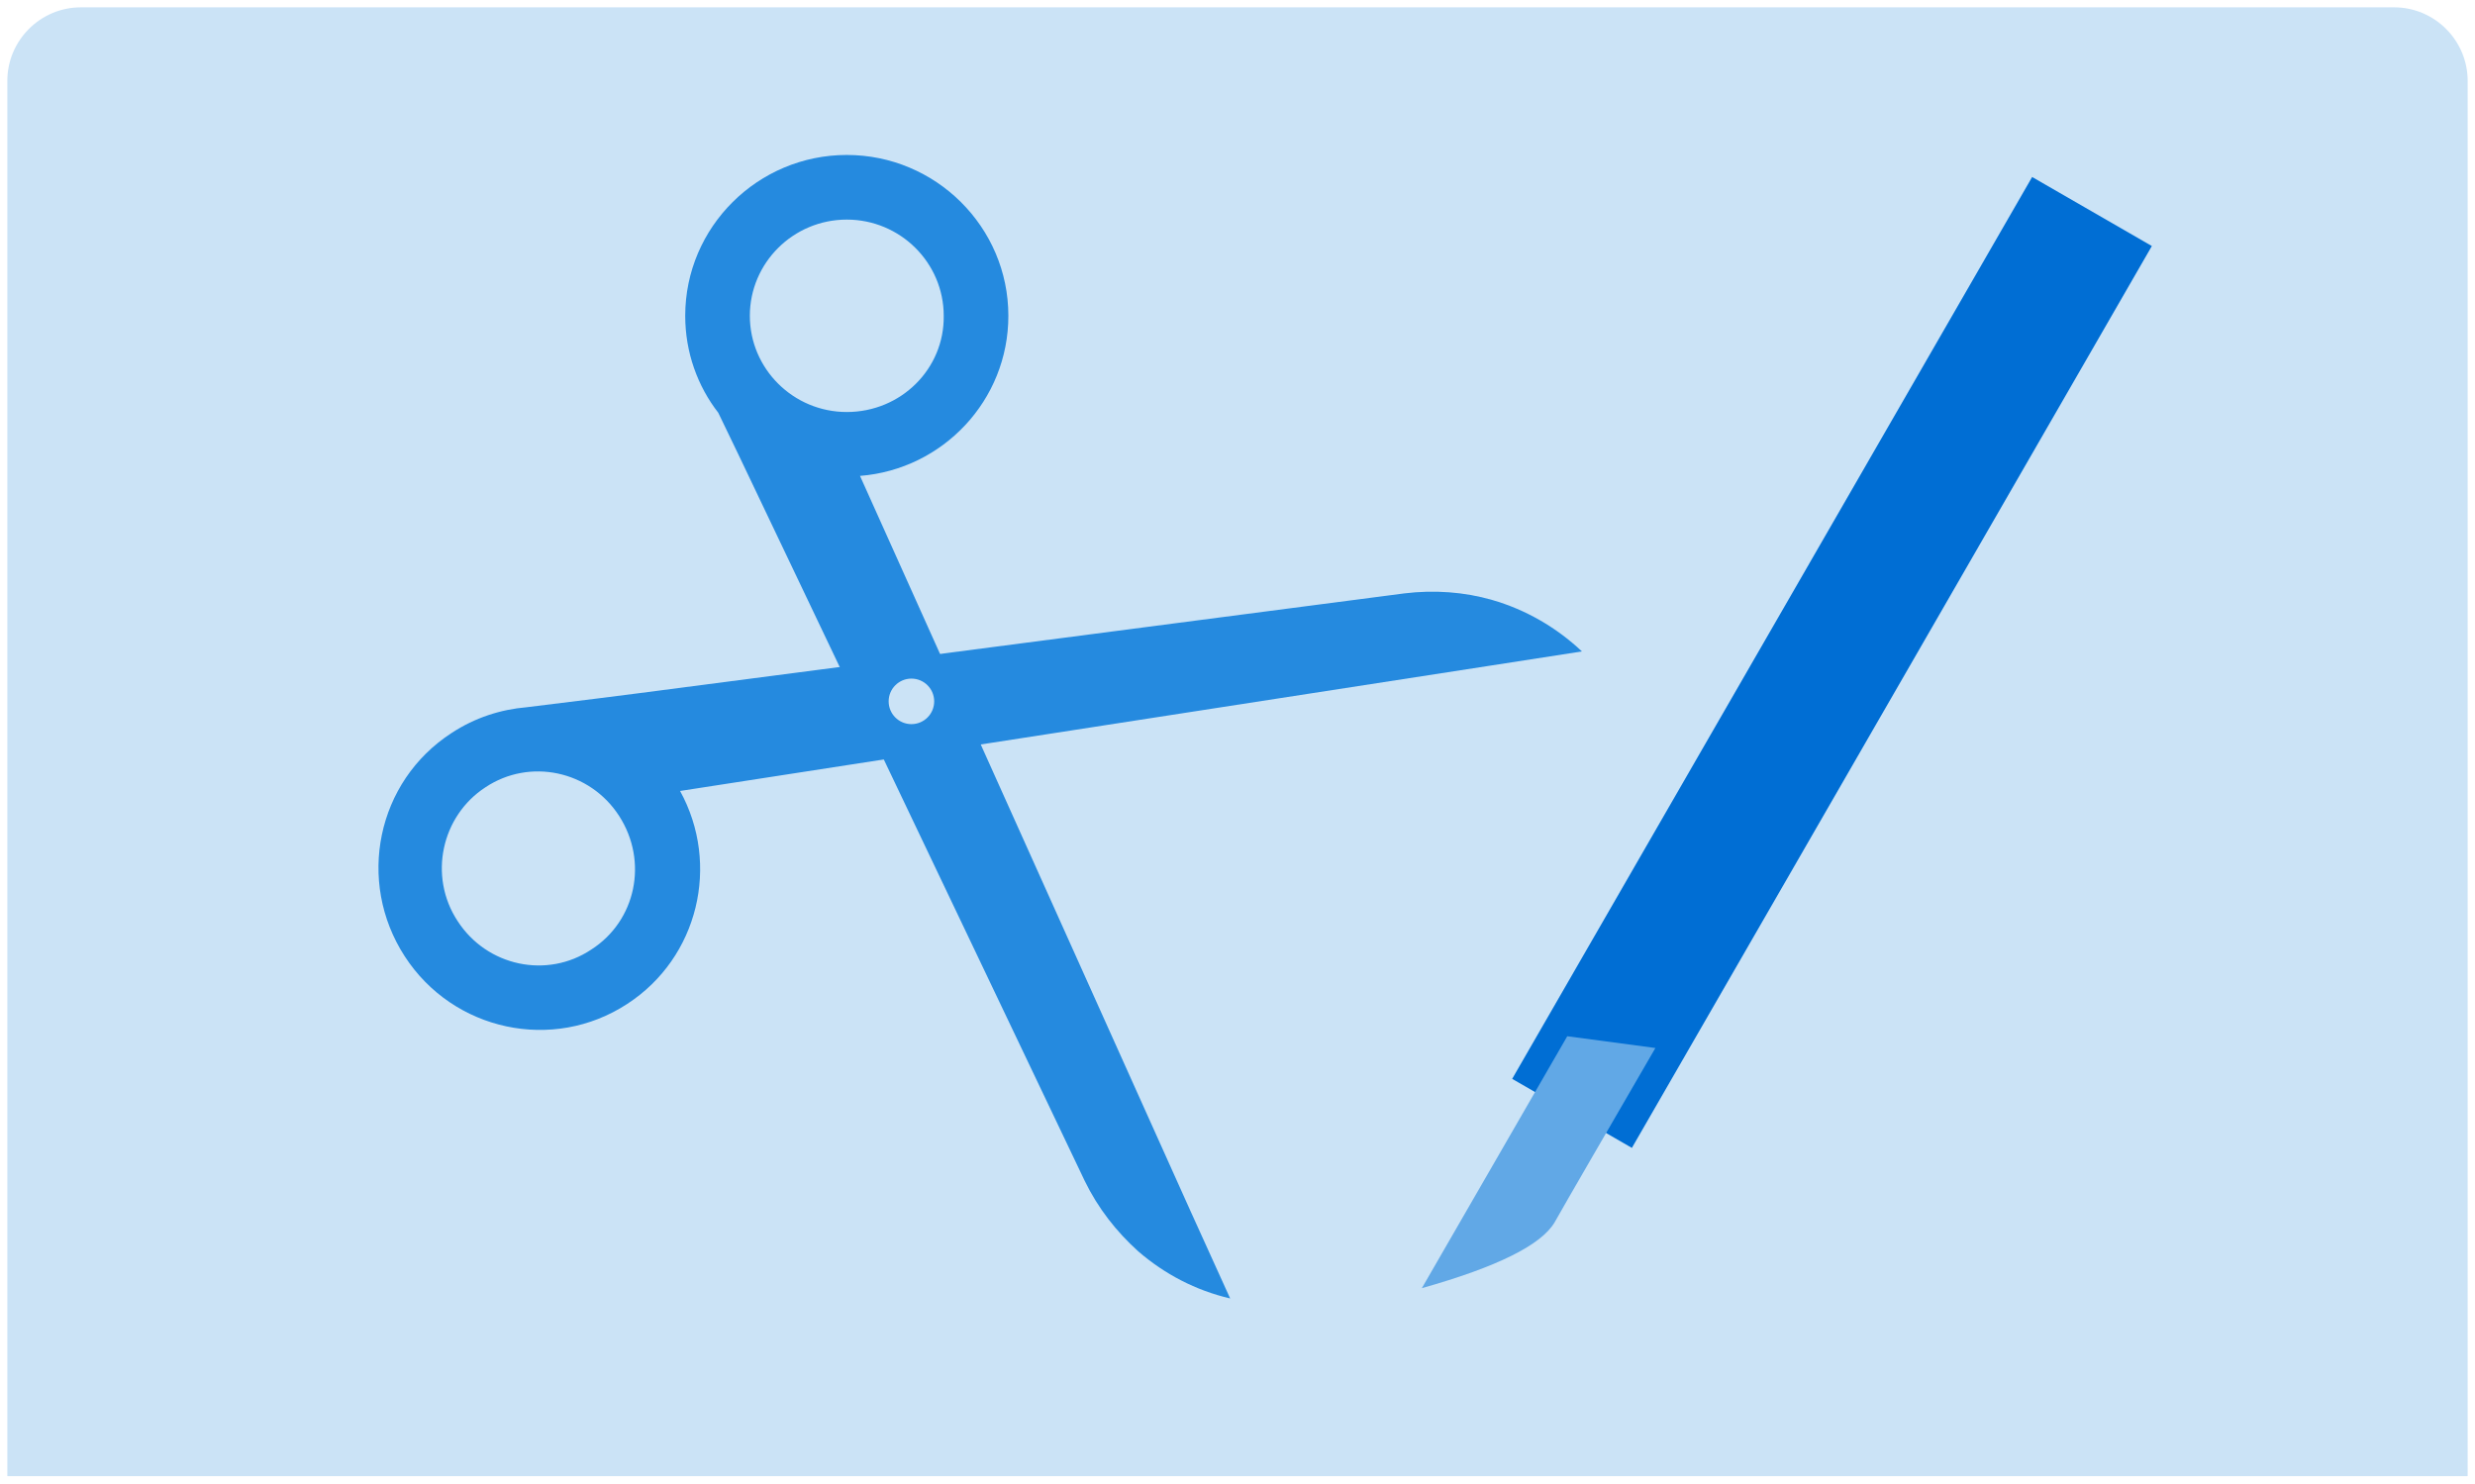 <svg xmlns="http://www.w3.org/2000/svg" xmlns:xlink="http://www.w3.org/1999/xlink" id="Layer_1" x="0px" y="0px" viewBox="0 0 337 202" style="enable-background:new 0 0 337 202;" xml:space="preserve">
<style type="text/css">
	.st0{clip-path:url(#SVGID_00000124848686846503884710000012175418922589904522_);}
	.st1{clip-path:url(#SVGID_00000009580389529082814750000005328864608794756742_);fill:#CBE3F6;}
	.st2{clip-path:url(#SVGID_00000046320524828944241820000008393802510653327514_);}
	.st3{clip-path:url(#SVGID_00000094603725109384540080000001216738465078702518_);enable-background:new    ;}
	.st4{clip-path:url(#SVGID_00000103982365975471511140000008978622725233904318_);}
	.st5{clip-path:url(#SVGID_00000068638704418609235060000000273099416004201093_);}
	.st6{clip-path:url(#SVGID_00000086651815907633206660000009654829493459481220_);fill:#006ED4;}
	.st7{clip-path:url(#SVGID_00000015333101545401937490000000557856203058832026_);}
	.st8{clip-path:url(#SVGID_00000008852514689504705430000008851860873072045732_);fill:#61A8E6;}
	.st9{clip-path:url(#SVGID_00000115510265169641679320000002603235927555508393_);}
	
		.st10{clip-path:url(#SVGID_00000084508645701695167580000013988901433643305398_);fill:none;stroke:#258ADF;stroke-width:17.562;stroke-miterlimit:10;}
	.st11{clip-path:url(#SVGID_00000106862441205728362270000012434329647316231810_);}
	
		.st12{clip-path:url(#SVGID_00000173840232311189030560000011968006660066590142_);fill:none;stroke:#258ADF;stroke-width:17.562;stroke-miterlimit:10;}
	.st13{clip-path:url(#SVGID_00000121969517261593910240000008609219912124422790_);}
	.st14{clip-path:url(#SVGID_00000054257308073143611620000006401057856395941777_);fill:#CBE3F6;}
</style>
<g>
	<defs>
		<path id="SVGID_1_" d="M11,1h315c5.5,0,10,4.5,10,10v190H1V11C1,5.5,5.5,1,11,1z"></path>
	</defs>
	<clipPath id="SVGID_00000078013333438183788460000009679543584054666385_">
		<use xlink:href="#SVGID_1_" style="overflow:visible;"></use>
	</clipPath>
	<g style="clip-path:url(#SVGID_00000078013333438183788460000009679543584054666385_);">
		<defs>
			<rect id="SVGID_00000103967770036103487260000016418328112526227869_" x="-19" y="-700" width="375" height="7979"></rect>
		</defs>
		<clipPath id="SVGID_00000000189560012230878990000016489602044482166150_">
			<use xlink:href="#SVGID_00000103967770036103487260000016418328112526227869_" style="overflow:visible;"></use>
		</clipPath>
		
			<rect style="clip-path:url(#SVGID_00000000189560012230878990000016489602044482166150_);fill:#CBE3F6;" width="337" height="202"></rect>
	</g>
</g>
<g>
	<defs>
		<path id="SVGID_00000083789170841645014160000015586517051207568279_" d="M11,1h315c5.5,0,10,4.5,10,10v190H1V11C1,5.5,5.5,1,11,1    z"></path>
	</defs>
	<clipPath id="SVGID_00000031207194323644381010000008883199633314935183_">
		<use xlink:href="#SVGID_00000083789170841645014160000015586517051207568279_" style="overflow:visible;"></use>
	</clipPath>
	<g style="clip-path:url(#SVGID_00000031207194323644381010000008883199633314935183_);">
		<defs>
			<rect id="SVGID_00000119097856352394614720000005554046006452949414_" x="-19" y="-700" width="375" height="7979"></rect>
		</defs>
		<clipPath id="SVGID_00000093888689076924879180000011933723633058044849_">
			<use xlink:href="#SVGID_00000119097856352394614720000005554046006452949414_" style="overflow:visible;"></use>
		</clipPath>
		<g style="clip-path:url(#SVGID_00000093888689076924879180000011933723633058044849_);enable-background:new    ;">
			<g>
				<defs>
					<rect id="SVGID_00000136407273042020497020000012797282919070949545_" x="48" y="21" width="245" height="156"></rect>
				</defs>
				<clipPath id="SVGID_00000090999384257169728860000007768230402276180621_">
					<use xlink:href="#SVGID_00000136407273042020497020000012797282919070949545_" style="overflow:visible;"></use>
				</clipPath>
				<g style="clip-path:url(#SVGID_00000090999384257169728860000007768230402276180621_);">
					<defs>
						<polygon id="SVGID_00000160911480205010112250000010973107538868959145_" points="276.7,24.1 293,33.5 222.2,156.3         205.9,146.9       "></polygon>
					</defs>
					<clipPath id="SVGID_00000010998654831082792620000015943709990370115758_">
						<use xlink:href="#SVGID_00000160911480205010112250000010973107538868959145_" style="overflow:visible;"></use>
					</clipPath>
					<g style="clip-path:url(#SVGID_00000010998654831082792620000015943709990370115758_);">
						<defs>
							<rect id="SVGID_00000110444207169283700730000011471167002899984004_" y="1" width="336" height="200"></rect>
						</defs>
						<clipPath id="SVGID_00000112622642826821025920000007454969241932816518_">
							<use xlink:href="#SVGID_00000110444207169283700730000011471167002899984004_" style="overflow:visible;"></use>
						</clipPath>
						
							<rect x="169.5" y="18.5" transform="matrix(0.5 -0.866 0.866 0.5 46.617 261.121)" style="clip-path:url(#SVGID_00000112622642826821025920000007454969241932816518_);fill:#006ED4;" width="160" height="143.5"></rect>
					</g>
				</g>
				<g style="clip-path:url(#SVGID_00000090999384257169728860000007768230402276180621_);">
					<defs>
						<path id="SVGID_00000023972361188375247200000016029642396205452418_" d="M213.4,141.1l-19.8,34.3c10.3-2.9,16.3-5.9,18.1-9        c1.8-3.2,6.4-11.1,13.7-23.7L213.4,141.1z"></path>
					</defs>
					<clipPath id="SVGID_00000139270459279356495350000013391646157333577659_">
						<use xlink:href="#SVGID_00000023972361188375247200000016029642396205452418_" style="overflow:visible;"></use>
					</clipPath>
					<g style="clip-path:url(#SVGID_00000139270459279356495350000013391646157333577659_);">
						<defs>
							<rect id="SVGID_00000075152544884858588230000010228234029491143817_" y="1" width="336" height="200"></rect>
						</defs>
						<clipPath id="SVGID_00000039843504137457785340000016351943321317666208_">
							<use xlink:href="#SVGID_00000075152544884858588230000010228234029491143817_" style="overflow:visible;"></use>
						</clipPath>
						
							<rect x="185.8" y="134.9" transform="matrix(0.5 -0.866 0.866 0.5 -32.252 260.615)" style="clip-path:url(#SVGID_00000039843504137457785340000016351943321317666208_);fill:#61A8E6;" width="47.6" height="46.7"></rect>
					</g>
				</g>
				<g style="clip-path:url(#SVGID_00000090999384257169728860000007768230402276180621_);">
					<defs>
						<path id="SVGID_00000065796586407360211310000015644425963329019327_" d="M115.3,56.1c-7.3,0-13.2-5.9-13.2-13.1        c0-7.2,5.9-13.1,13.2-13.1c7.3,0,13.2,5.9,13.2,13.1C128.6,50.2,122.7,56.1,115.3,56.1z M167.5,176.8l-5.4-11.9l-45-100.1        c11.3-0.9,20.2-10.3,20.2-21.8c0-12.1-9.9-21.9-22-21.9s-22,9.8-22,21.9c0,5,1.7,9.6,4.5,13.2l2.7,5.6l47.2,99        c1.8,3.7,4.3,6.9,7.3,9.6C158.6,173.5,162.8,175.7,167.5,176.8z"></path>
					</defs>
					<clipPath id="SVGID_00000096041641982852236630000007823718731832650640_">
						<use xlink:href="#SVGID_00000065796586407360211310000015644425963329019327_" style="overflow:visible;"></use>
					</clipPath>
					<g style="clip-path:url(#SVGID_00000096041641982852236630000007823718731832650640_);">
						<defs>
							<rect id="SVGID_00000176748315348439460380000009211747039502254260_" y="1" width="336" height="200"></rect>
						</defs>
						<clipPath id="SVGID_00000110428431259930640600000018010204020764396164_">
							<use xlink:href="#SVGID_00000176748315348439460380000009211747039502254260_" style="overflow:visible;"></use>
						</clipPath>
						
							<path style="clip-path:url(#SVGID_00000110428431259930640600000018010204020764396164_);fill:none;stroke:#258ADF;stroke-width:17.562;stroke-miterlimit:10;" d="        M115.3,56.1c-7.3,0-13.2-5.9-13.2-13.1c0-7.2,5.9-13.1,13.2-13.1c7.3,0,13.2,5.9,13.2,13.1C128.6,50.2,122.7,56.1,115.3,56.1z         M167.5,176.8l-5.4-11.9l-45-100.1c11.3-0.9,20.2-10.3,20.2-21.8c0-12.1-9.9-21.9-22-21.9s-22,9.8-22,21.9        c0,5,1.7,9.6,4.5,13.2l2.7,5.6l47.2,99c1.8,3.7,4.3,6.9,7.3,9.6C158.6,173.5,162.8,175.7,167.5,176.8z"></path>
					</g>
				</g>
				<g style="clip-path:url(#SVGID_00000090999384257169728860000007768230402276180621_);">
					<defs>
						<path id="SVGID_00000129207927787855925860000017019851377967122335_" d="M84.3,111.1c-4-6.2-12.2-7.9-18.2-3.9        c-6,3.9-7.8,12.1-3.8,18.2c4,6.2,12.2,7.9,18.2,3.9C86.6,125.4,88.3,117.3,84.3,111.1z M81.4,95.1l5.5-0.7l104.3-13.6        c4.1-0.5,8.2-0.2,12,0.9c4.5,1.3,8.7,3.7,12.2,7l-12.9,2l-109.9,17c5.5,10,2.5,22.7-7.2,29c-10.1,6.6-23.7,3.7-30.3-6.5        c-6.6-10.2-3.8-23.8,6.4-30.4c3.2-2.1,6.7-3.2,10.2-3.5L81.4,95.1z"></path>
					</defs>
					<clipPath id="SVGID_00000072256683848160094380000007344258330230937788_">
						<use xlink:href="#SVGID_00000129207927787855925860000017019851377967122335_" style="overflow:visible;"></use>
					</clipPath>
					<g style="clip-path:url(#SVGID_00000072256683848160094380000007344258330230937788_);">
						<defs>
							<rect id="SVGID_00000096769134164374236990000012245668099782566532_" y="1" width="336" height="200"></rect>
						</defs>
						<clipPath id="SVGID_00000158019479601787465800000006047462860444588730_">
							<use xlink:href="#SVGID_00000096769134164374236990000012245668099782566532_" style="overflow:visible;"></use>
						</clipPath>
						
							<path style="clip-path:url(#SVGID_00000158019479601787465800000006047462860444588730_);fill:none;stroke:#258ADF;stroke-width:17.562;stroke-miterlimit:10;" d="        M84.3,111.1c-4-6.2-12.2-7.9-18.2-3.9c-6,3.9-7.8,12.1-3.8,18.2c4,6.2,12.2,7.9,18.2,3.9C86.6,125.4,88.3,117.3,84.3,111.1z         M81.4,95.1l5.5-0.7l104.3-13.6c4.1-0.5,8.2-0.2,12,0.9c4.5,1.3,8.7,3.7,12.2,7l-12.9,2l-109.9,17c5.5,10,2.5,22.7-7.2,29        c-10.1,6.6-23.7,3.7-30.3-6.5s-3.8-23.8,6.4-30.4c3.2-2.1,6.7-3.2,10.2-3.5L81.4,95.1z"></path>
					</g>
				</g>
				<g style="clip-path:url(#SVGID_00000090999384257169728860000007768230402276180621_);">
					<defs>
						<ellipse id="SVGID_00000005969184383290304480000001484180888667164083_" cx="124.1" cy="95.5" rx="3.1" ry="3.1"></ellipse>
					</defs>
					<clipPath id="SVGID_00000032622168647728685830000017216419309493557177_">
						<use xlink:href="#SVGID_00000005969184383290304480000001484180888667164083_" style="overflow:visible;"></use>
					</clipPath>
					<g style="clip-path:url(#SVGID_00000032622168647728685830000017216419309493557177_);">
						<defs>
							<rect id="SVGID_00000003784398010077953660000015874714756264864169_" y="1" width="336" height="200"></rect>
						</defs>
						<clipPath id="SVGID_00000102505898590659475080000014421631687078995107_">
							<use xlink:href="#SVGID_00000003784398010077953660000015874714756264864169_" style="overflow:visible;"></use>
						</clipPath>
						
							<rect x="120" y="91.4" style="clip-path:url(#SVGID_00000102505898590659475080000014421631687078995107_);fill:#CBE3F6;" width="8.3" height="8.3"></rect>
					</g>
				</g>
			</g>
		</g>
	</g>
</g>
</svg>
